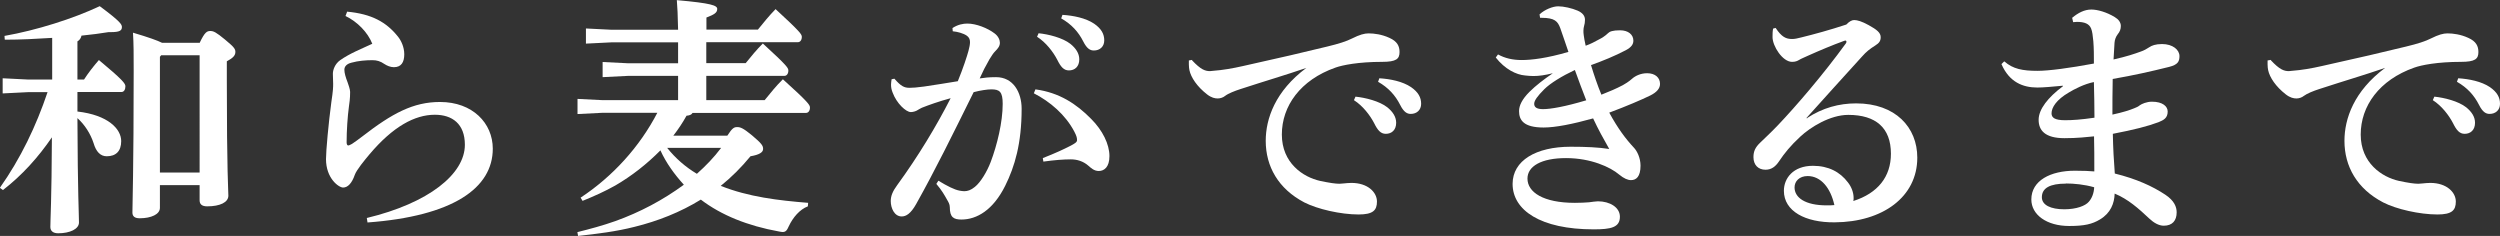 <?xml version="1.0" encoding="UTF-8"?>
<svg id="_レイヤー_2" data-name="レイヤー 2" xmlns="http://www.w3.org/2000/svg" viewBox="0 0 178.22 16.82" width="178.22" height="16.82">
  <rect x="0" y="0" width="178.22" height="16.82" fill="#333333" stroke="none"/>
  <defs>
    <style>
      .cls-1 {
        fill: #fff;
        stroke-width: 0px;
      }
    </style>
  </defs>
  <g id="_レイヤー_1-2" data-name="レイヤー 1">
    <g>
      <path class="cls-1" d="m3.73,2.7c-1.13.07-2.25.13-3.39.13l-.02-.27c2.27-.4,4.88-1.22,6.79-2.12,1.51,1.12,1.58,1.31,1.58,1.49,0,.25-.16.36-.79.36h-.16c-.56.09-1.21.18-1.93.25-.04.18-.13.32-.29.41v2.72h.47c.29-.45.65-.92,1.06-1.39,1.67,1.39,1.89,1.67,1.89,1.87,0,.22-.09.41-.29.41h-3.13v1.39c2.18.25,3.12,1.24,3.12,2.11,0,.72-.38,1.08-1.03,1.08-.45,0-.76-.32-.94-.94-.22-.67-.63-1.31-1.15-1.78.02,5.46.11,6.86.11,7.44,0,.47-.65.77-1.48.77-.36,0-.56-.16-.56-.45,0-.56.09-1.85.11-6.39-.97,1.42-2.12,2.7-3.49,3.76l-.22-.16c1.48-2.09,2.59-4.41,3.4-6.82h-1.4l-1.8.09v-1.08l1.8.09h1.73v-2.97Zm10.51.34c.36-.76.52-.83.76-.83.22,0,.41.09,1.04.61.65.54.74.67.74.88,0,.25-.16.43-.61.67v1.33c0,6.66.11,7.85.11,8.25,0,.47-.59.76-1.51.76-.36,0-.54-.14-.54-.43v-1.08h-2.83v1.62c0,.45-.61.74-1.44.74-.36,0-.52-.14-.52-.41,0-.67.09-3.02.09-10.1,0-1.17,0-1.94-.05-2.72,1.15.34,1.75.56,2.07.72h2.7Zm-2.75.9l-.09.11v8.25h2.83V3.94h-2.74Z"/>
      <path class="cls-1" d="m24.73.83c1.76.16,2.81.74,3.64,1.78.22.27.45.74.45,1.26,0,.56-.21.92-.74.92-.25,0-.5-.11-.68-.23-.29-.2-.54-.27-.85-.27-.45,0-1.01.04-1.5.18-.36.09-.5.29-.5.5,0,.23.09.54.23.9.05.14.18.5.18.68,0,.49-.05.79-.09,1.08-.09.67-.16,1.67-.16,2.52,0,.14.05.22.11.22s.14-.04.27-.11c.25-.16.45-.32.72-.52,2.16-1.67,3.65-2.47,5.56-2.47,2.32,0,3.76,1.51,3.76,3.33,0,2.81-2.84,4.81-8.93,5.26l-.05-.32c4.41-1.06,6.99-3.13,6.99-5.22,0-1.49-.9-2.14-2.14-2.14-1.44,0-2.99.85-4.65,2.81-.36.43-.94,1.13-1.06,1.48-.2.58-.49.9-.83.9-.31,0-1.22-.65-1.22-2.03,0-.58.18-2.56.38-4.05.13-.86.13-1.08.13-1.31,0-.14-.02-.49-.02-.72,0-.27.14-.7.52-.97.7-.49,1.48-.79,2.29-1.17-.32-.81-1.06-1.57-1.91-1.98l.11-.29Z"/>
      <path class="cls-1" d="m41.15,16.55c.92-.23,1.82-.47,2.72-.79,1.75-.63,3.38-1.49,4.88-2.59-.67-.74-1.26-1.55-1.67-2.45-.96.97-2.04,1.82-3.21,2.5-.76.43-1.53.77-2.34,1.1l-.14-.23c2.29-1.51,4.21-3.62,5.47-6.05h-3.89l-1.8.09v-1.08l1.8.09h5.37v-1.73h-3.58l-1.8.09v-1.08l1.8.09h3.58v-1.49h-4.77l-1.8.09v-1.08l1.8.09h4.77c-.02-1.08-.05-1.58-.09-2.11,2.48.22,2.88.38,2.88.63,0,.27-.22.4-.77.61v.86h3.67c.4-.49.78-.97,1.26-1.46,1.78,1.64,1.87,1.8,1.87,1.98,0,.22-.11.38-.29.38h-6.52v1.49h2.81c.38-.47.77-.95,1.22-1.4,1.75,1.6,1.82,1.75,1.82,1.93,0,.22-.11.38-.29.38h-5.56v1.73h4.16c.4-.49.81-1.01,1.3-1.49,1.85,1.67,1.93,1.84,1.93,2.02,0,.22-.11.38-.29.38h-8.08c-.07.13-.22.18-.43.2-.27.49-.59.97-.94,1.42h3.85c.36-.56.49-.61.7-.61.23,0,.43.07,1.06.59.7.59.79.74.79.97s-.25.41-.9.52c-.65.79-1.35,1.49-2.12,2.11,1.98.79,4.12,1.04,6.23,1.21l-.02.25c-.58.22-1.06.79-1.35,1.4-.14.32-.23.43-.45.43-.07,0-.16-.02-.27-.04-2.21-.4-4.09-1.15-5.56-2.27-1.46.9-3.06,1.53-4.72,1.94-1.33.34-2.68.5-4.03.65l-.05-.27Zm6.41-6.01c.59.74,1.31,1.37,2.12,1.85.63-.56,1.22-1.17,1.73-1.85h-3.85Z"/>
      <path class="cls-1" d="m66.91,12.89c.63.38,1.12.63,1.49.7.13.02.23.04.34.04.23,0,.47-.07.76-.31.4-.32.85-1.06,1.12-1.76.47-1.24.86-2.86.86-4.16,0-.86-.22-1.03-.81-1.03-.27,0-.77.07-1.26.2-1.55,3.13-2.74,5.55-4.09,7.96-.4.72-.74.9-1.04.9-.52,0-.78-.59-.78-1.1,0-.36.14-.7.45-1.12,1.51-2.07,2.81-4.23,3.82-6.21-.85.23-1.57.49-2.05.68-.12.05-.23.13-.36.2-.09.05-.27.11-.43.11-.34,0-1.01-.61-1.3-1.4-.07-.18-.11-.34-.11-.56,0-.11.02-.23.04-.38l.2-.04c.47.54.7.65,1.08.65.2,0,.54-.02,1.03-.09.86-.13,1.64-.25,2.41-.38.38-.92.67-1.82.76-2.16.07-.25.11-.47.11-.63,0-.2-.07-.34-.22-.45-.25-.18-.68-.29-1.01-.32l-.02-.23c.38-.25.76-.32,1.06-.32.63,0,1.44.32,1.94.7.27.2.38.47.38.67,0,.23-.13.4-.34.61-.13.13-.23.29-.4.56-.31.54-.47.86-.7,1.37.36-.05.63-.09,1.17-.09,1.22,0,1.82,1.08,1.82,2.25,0,2.48-.49,4.12-1.17,5.49-.86,1.73-2.02,2.41-3.12,2.41-.56,0-.83-.16-.83-.88,0-.22-.11-.38-.2-.54-.18-.32-.36-.65-.76-1.12l.14-.22Zm6.9-6.52c1.71.23,2.93,1.04,3.98,2.11.81.81,1.3,1.8,1.3,2.65,0,.79-.38,1.06-.76,1.06-.34,0-.56-.22-.77-.4-.34-.29-.77-.43-1.22-.43-.52,0-1.17.05-1.96.16l-.04-.25c.92-.36,1.49-.63,1.94-.86.31-.16.5-.27.5-.41,0-.16-.02-.29-.2-.63-.63-1.19-1.71-2.12-2.88-2.72l.11-.27Zm.23-4c.7.07,1.71.32,2.27.76.38.31.63.67.63,1.1,0,.52-.32.79-.74.79-.36,0-.58-.25-.83-.76-.29-.56-.81-1.24-1.44-1.64l.11-.25Zm1.71-1.31c.77.05,1.64.22,2.25.63.52.36.72.74.72,1.19s-.32.72-.74.72c-.25,0-.49-.11-.76-.65-.34-.67-.83-1.22-1.57-1.64l.09-.25Z"/>
      <path class="cls-1" d="m84.98,4.3c.61.65.92.77,1.28.77.07,0,.14-.02.2-.02.7-.05,1.44-.18,2.14-.34,2.36-.52,4.68-1.06,6.01-1.39.83-.2,1.39-.38,1.78-.58.54-.27.88-.36,1.17-.36.4,0,.95.07,1.49.32.56.25.72.59.72,1.01,0,.49-.23.7-1.24.7-1.69,0-2.83.23-3.33.41-2.5.88-3.82,2.74-3.82,4.77s1.51,3.04,2.74,3.31c.67.14,1.08.2,1.37.2.09,0,.22-.02.27-.02.2-.02.4-.04.58-.04,1.17,0,1.82.67,1.82,1.33,0,.63-.29.92-1.31.92-1.28,0-2.93-.38-3.87-.86-1.85-.97-2.75-2.56-2.75-4.39,0-1.58.68-3.55,2.9-5.2-1.51.52-2.83.9-4.7,1.51-.4.13-.87.31-1.1.49-.13.11-.34.18-.52.18-.2,0-.45-.05-.76-.29-.72-.56-1.15-1.21-1.26-1.73-.02-.13-.04-.22-.04-.4v-.29l.23-.04Zm11.65,2.59c.7.07,1.71.32,2.27.76.38.31.63.67.63,1.1,0,.52-.32.79-.74.79-.36,0-.58-.25-.83-.76-.29-.56-.81-1.24-1.44-1.64l.11-.25Zm1.71-1.31c.78.05,1.64.22,2.25.63.52.36.72.74.72,1.19s-.32.72-.74.72c-.25,0-.49-.11-.76-.65-.34-.67-.83-1.22-1.57-1.64l.09-.25Z"/>
      <path class="cls-1" d="m109.77,1.01c.34-.32.92-.56,1.31-.56s.97.13,1.39.31c.36.16.52.38.52.65,0,.16-.02.31-.07.47-.02.07-.04.18-.04.31,0,.09,0,.2.02.31.02.18.07.45.14.76.36-.13.63-.27.99-.47.11-.05.4-.22.61-.43.11-.11.32-.2.85-.2.59,0,.95.31.95.74,0,.25-.14.47-.54.68-.76.4-1.66.77-2.48,1.06.2.67.47,1.46.74,2.11.56-.22,1.06-.43,1.53-.68.13-.07.43-.25.65-.45.22-.2.61-.4,1.08-.4.58,0,.92.32.92.76,0,.32-.22.59-.7.83-.59.29-1.71.77-2.92,1.22.61,1.12,1.17,1.87,1.76,2.5.22.23.47.72.47,1.28,0,.79-.31,1.03-.68,1.03-.22,0-.5-.11-.85-.4-.61-.52-2-1.17-3.78-1.17s-2.75.59-2.75,1.46c0,.97,1.12,1.73,3.38,1.73.4,0,.77-.02,1.01-.04.16-.02.5-.07.63-.07.85,0,1.57.43,1.57,1.1,0,.77-.65.9-1.87.9-3.8,0-5.78-1.37-5.78-3.24,0-1.66,1.66-2.65,4.14-2.65,1.1,0,1.98.04,2.75.16-.43-.76-.76-1.35-1.15-2.18-1.44.4-2.68.65-3.53.65-1.44,0-1.75-.54-1.75-1.17,0-.4.22-.85.74-1.37.45-.45,1.04-.9,1.67-1.33-.56.14-.99.2-1.39.2-.2,0-.4-.02-.59-.04-.63-.05-1.44-.45-2.09-1.28l.16-.22c.49.27,1.04.4,1.69.4.7,0,1.8-.13,3.33-.58-.18-.52-.38-1.13-.58-1.69-.18-.49-.4-.74-1.33-.74h-.11l-.04-.25Zm.32,5.35c-.49.49-.72.81-.72,1.04s.16.38.63.38c.54,0,1.58-.18,3.08-.63-.27-.7-.54-1.4-.81-2.16-.92.43-1.76.95-2.18,1.37Z"/>
      <path class="cls-1" d="m128.83,8.41c1.1-.72,2.27-1.04,3.49-1.04,2.81,0,4.36,1.71,4.36,3.87,0,2.81-2.48,4.59-5.89,4.61-2.09.02-3.62-.79-3.62-2.25,0-.88.65-1.78,2.07-1.78,1.1,0,1.93.43,2.5,1.19.25.32.4.72.4,1.1,0,.07,0,.14-.02.22,1.75-.56,2.68-1.73,2.68-3.37,0-1.85-1.08-2.77-3.04-2.77-1.3,0-2.7.88-3.42,1.55-.72.67-1.12,1.17-1.53,1.78-.23.34-.52.58-.95.58-.52,0-.86-.34-.86-.9,0-.41.13-.7.49-1.04.22-.22.77-.72,1.26-1.24,1.24-1.3,3.24-3.62,4.84-5.83.02-.04.04-.07.04-.11,0-.05-.04-.09-.07-.09-.02,0-.07.02-.09.02-.85.31-1.73.68-2.58,1.06-.27.13-.47.2-.65.31-.12.07-.25.13-.49.13-.68,0-1.39-1.13-1.39-1.76,0-.22,0-.4.04-.61l.18-.05c.43.65.74.79,1.17.79.22,0,.36-.04.65-.11.9-.22,2.07-.54,3.22-.92.22-.23.4-.32.56-.32.22,0,.54.09,1.03.36.58.32.86.54.86.86,0,.25-.09.41-.38.59-.4.25-.65.45-.95.79-1.37,1.51-2.67,2.94-3.96,4.38l.05.04Zm.04,4.14c-.61,0-.94.38-.94.81,0,.72.74,1.28,2.3,1.28.16,0,.34,0,.54-.02-.27-1.21-.95-2.07-1.91-2.07Z"/>
      <path class="cls-1" d="m142.89,4.38c.61.54,1.3.67,2.36.67.81,0,2.3-.2,4.02-.52,0-.59,0-1.06-.04-1.58-.04-.41-.07-.7-.16-.92-.14-.34-.47-.47-1.01-.47-.09,0-.18.02-.27.02l-.07-.31c.43-.36.88-.59,1.37-.59.43,0,1.08.18,1.67.54.27.16.43.38.43.63,0,.23-.07.41-.22.59-.13.16-.22.41-.23.61-.02.29-.04.7-.07,1.19.97-.22,1.49-.4,1.93-.56.22-.07.45-.2.63-.32.16-.11.43-.22.9-.22.76,0,1.24.41,1.24.86,0,.38-.11.61-.74.77-1.37.34-2.48.59-4.02.86-.02.92-.02,1.8-.02,2.54.74-.16,1.24-.32,1.55-.45.14-.05.31-.13.41-.22.13-.09.47-.25.86-.25.77,0,1.12.34,1.12.7,0,.47-.29.61-.65.76-.77.29-1.75.54-3.26.83.02,1.04.07,1.94.14,2.83,1.53.38,2.68.9,3.6,1.51.65.43.81.88.81,1.26,0,.59-.31.95-.92.95-.36,0-.72-.22-1.01-.49-.81-.76-1.53-1.4-2.49-1.8-.02.7-.29,1.39-1.04,1.84-.56.34-1.12.47-2.2.47-1.62,0-2.7-.81-2.7-1.89,0-1.35,1.37-2.05,3.1-2.05.68,0,.99.02,1.39.05,0-.94,0-1.75-.02-2.5-.52.05-1.17.13-2.11.13-1.39,0-1.84-.56-1.84-1.31s.67-1.6,1.73-2.39v-.04c-.74.07-1.41.13-1.82.13-1.03,0-2-.38-2.56-1.67l.18-.18Zm4.38,8.71c-1.12,0-1.71.31-1.71.97,0,.56.63.86,1.6.86.87,0,1.51-.25,1.75-.54.22-.25.36-.61.38-1.03-.7-.2-1.44-.27-2.02-.27Zm2-7.24c-.68.13-1.42.52-1.78.74-.9.52-1.24,1.08-1.24,1.49,0,.31.23.49.97.49.5,0,1.13-.04,2.09-.18,0-.85-.02-1.67-.04-2.54Z"/>
      <path class="cls-1" d="m161.89,4.3c.61.65.92.77,1.28.77.07,0,.14-.02.2-.02.7-.05,1.44-.18,2.14-.34,2.36-.52,4.68-1.06,6.01-1.39.83-.2,1.39-.38,1.78-.58.54-.27.88-.36,1.17-.36.4,0,.95.07,1.49.32.56.25.72.59.72,1.01,0,.49-.23.7-1.24.7-1.69,0-2.83.23-3.33.41-2.5.88-3.82,2.74-3.82,4.77s1.51,3.04,2.74,3.31c.67.14,1.08.2,1.37.2.09,0,.22-.02.27-.02.2-.02.4-.04.58-.04,1.17,0,1.82.67,1.82,1.33,0,.63-.29.92-1.31.92-1.28,0-2.94-.38-3.87-.86-1.86-.97-2.76-2.56-2.76-4.39,0-1.58.68-3.55,2.9-5.2-1.51.52-2.83.9-4.7,1.51-.4.13-.86.31-1.1.49-.13.11-.34.18-.52.18-.2,0-.45-.05-.76-.29-.72-.56-1.15-1.21-1.26-1.73-.02-.13-.04-.22-.04-.4v-.29l.23-.04Zm11.65,2.59c.7.07,1.71.32,2.27.76.38.31.63.67.63,1.1,0,.52-.32.79-.74.79-.36,0-.58-.25-.83-.76-.29-.56-.81-1.24-1.44-1.64l.11-.25Zm1.71-1.31c.77.05,1.64.22,2.25.63.52.36.72.74.72,1.19s-.32.72-.74.72c-.25,0-.49-.11-.76-.65-.34-.67-.83-1.22-1.57-1.64l.09-.25Z"/>
    </g>
  </g>
</svg>